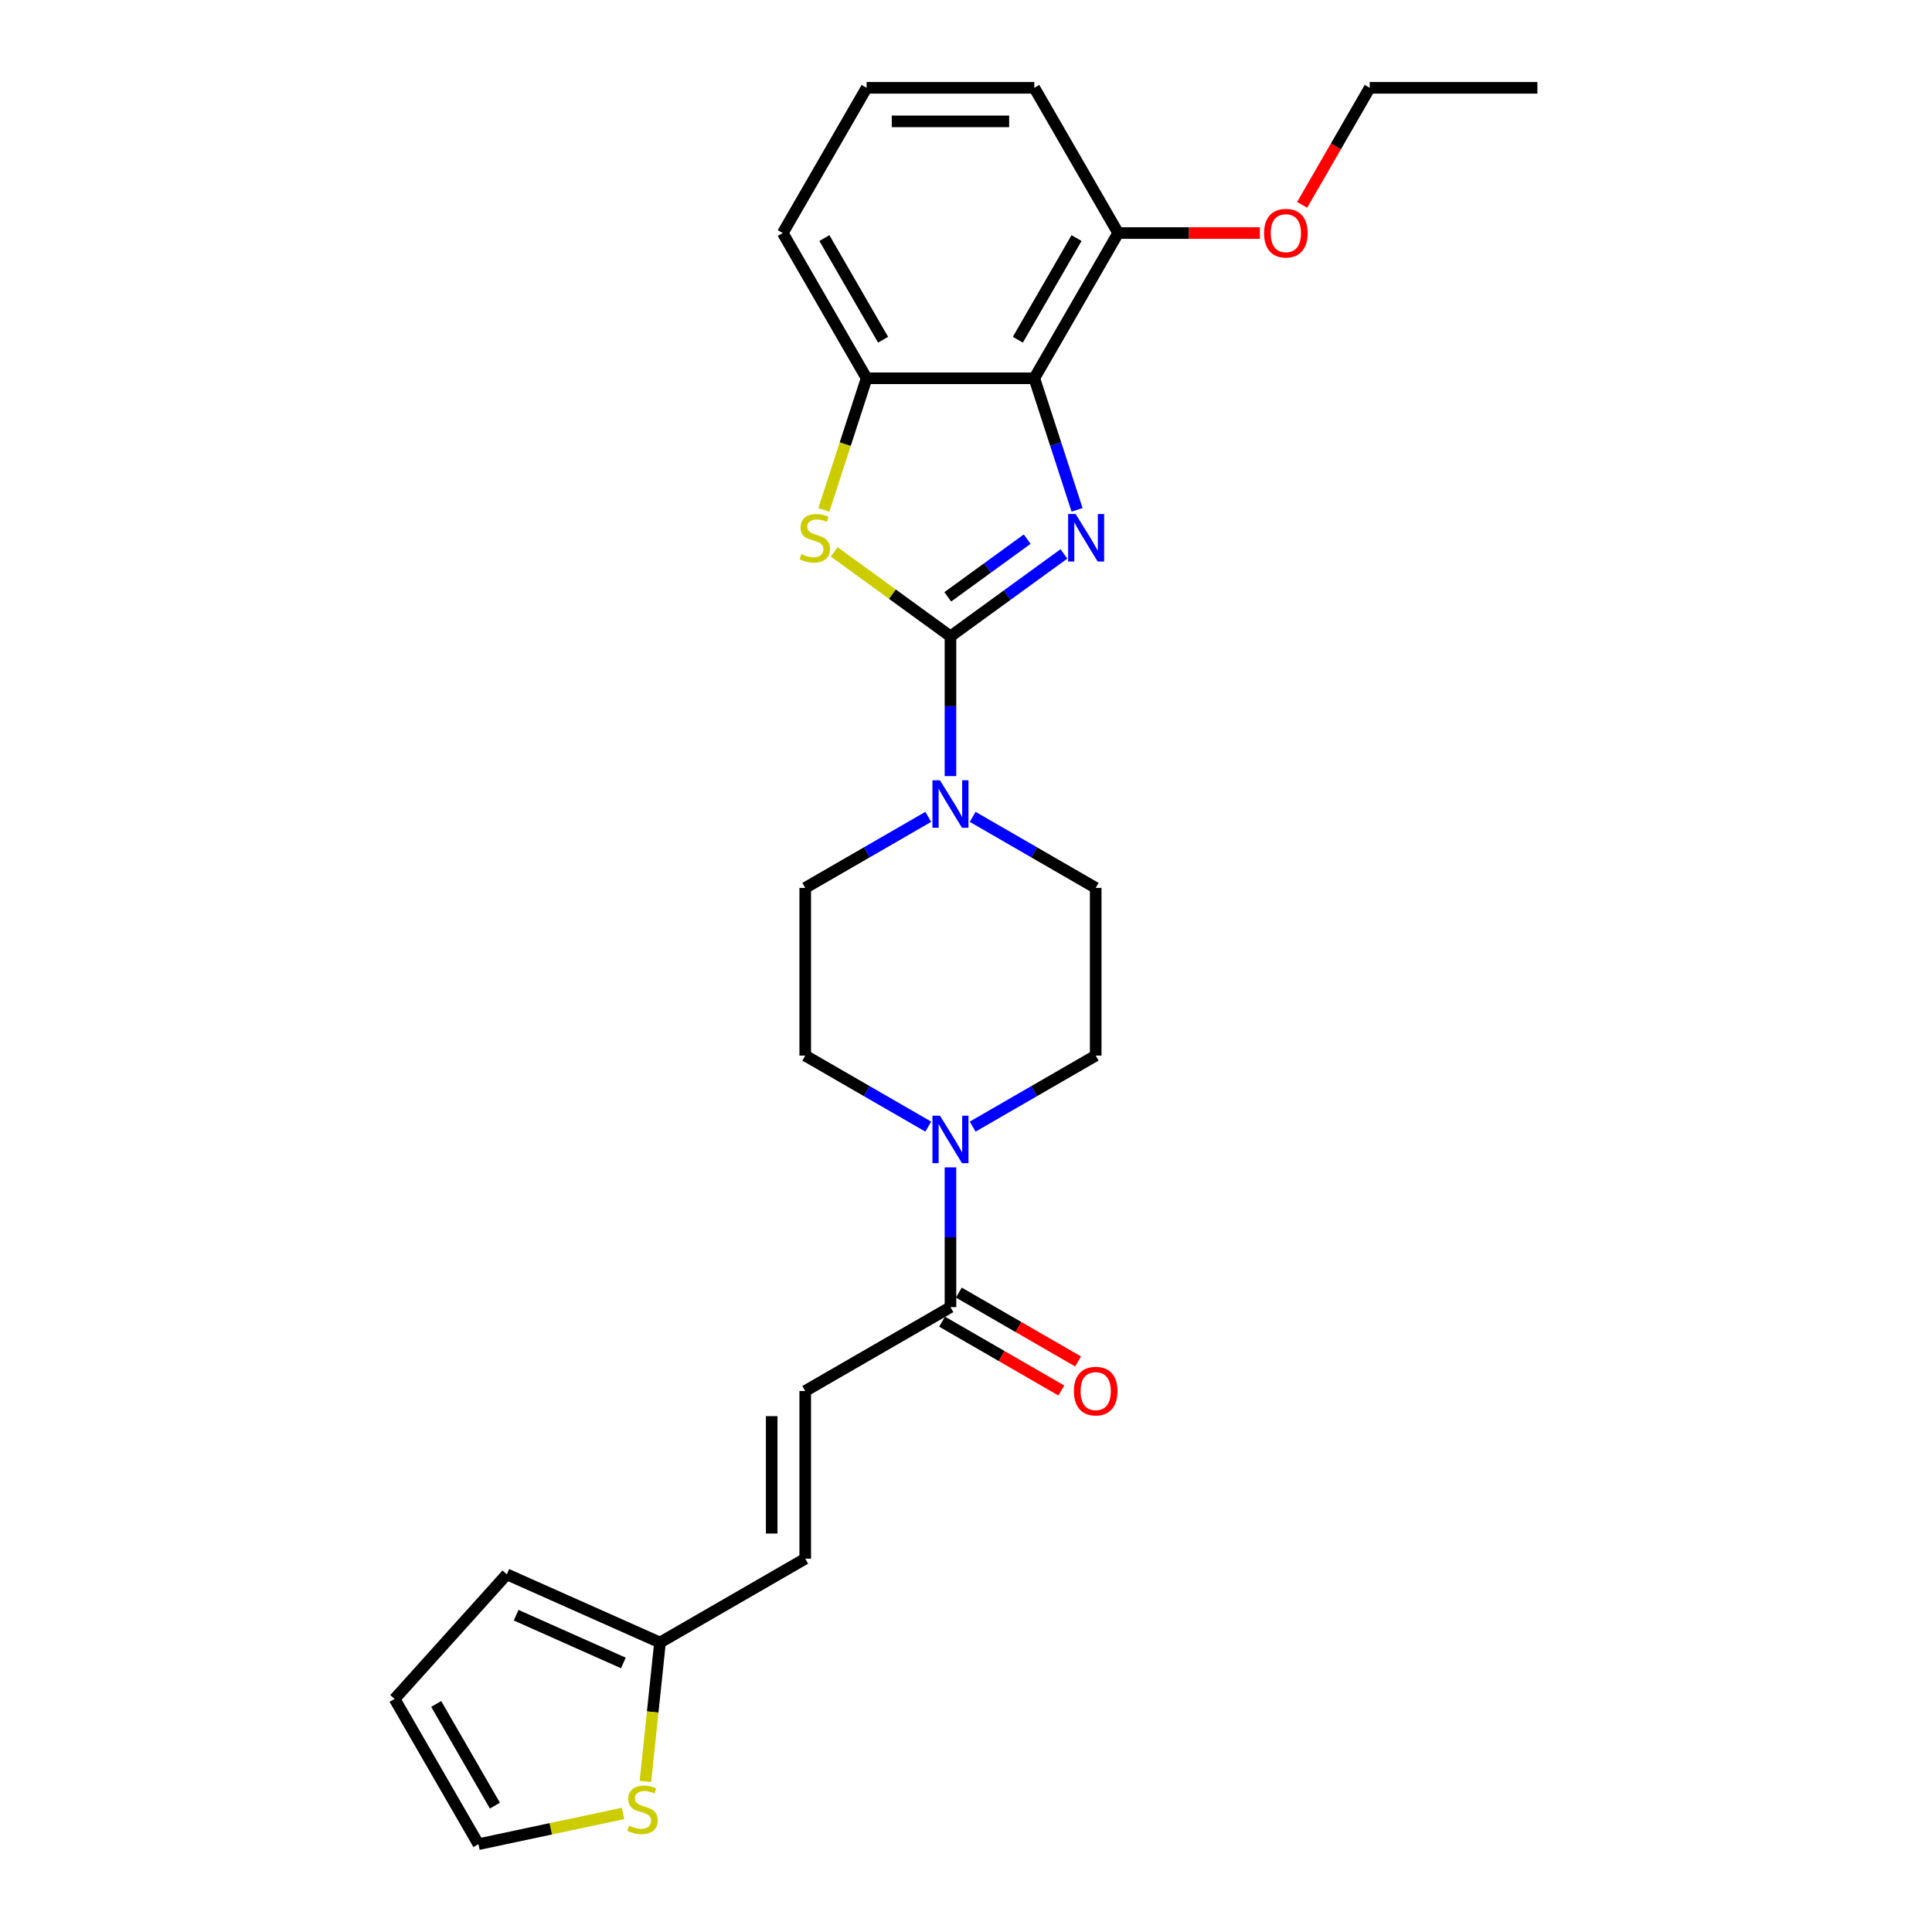 <?xml version='1.0' encoding='iso-8859-1'?>
<svg version='1.1' baseProfile='full'
              xmlns='http://www.w3.org/2000/svg'
                      xmlns:rdkit='http://www.rdkit.org/xml'
                      xmlns:xlink='http://www.w3.org/1999/xlink'
                  xml:space='preserve'
width='1000px' height='1000px' viewBox='0 0 1000 1000'>
<!-- END OF HEADER -->
<rect style='opacity:1.0;fill:#FFFFFF;stroke:none' width='1000' height='1000' x='0' y='0'> </rect>
<path class='bond-0' d='M 491.959,329.37 L 521.324,308.035' style='fill:none;fill-rule:evenodd;stroke:#000000;stroke-width:6px;stroke-linecap:butt;stroke-linejoin:miter;stroke-opacity:1' />
<path class='bond-0' d='M 521.324,308.035 L 550.69,286.7' style='fill:none;fill-rule:evenodd;stroke:#0000FF;stroke-width:6px;stroke-linecap:butt;stroke-linejoin:miter;stroke-opacity:1' />
<path class='bond-0' d='M 490.565,308.925 L 511.12,293.99' style='fill:none;fill-rule:evenodd;stroke:#000000;stroke-width:6px;stroke-linecap:butt;stroke-linejoin:miter;stroke-opacity:1' />
<path class='bond-0' d='M 511.12,293.99 L 531.676,279.055' style='fill:none;fill-rule:evenodd;stroke:#0000FF;stroke-width:6px;stroke-linecap:butt;stroke-linejoin:miter;stroke-opacity:1' />
<path class='bond-1' d='M 491.959,329.37 L 461.873,307.511' style='fill:none;fill-rule:evenodd;stroke:#000000;stroke-width:6px;stroke-linecap:butt;stroke-linejoin:miter;stroke-opacity:1' />
<path class='bond-1' d='M 461.873,307.511 L 431.787,285.653' style='fill:none;fill-rule:evenodd;stroke:#CCCC00;stroke-width:6px;stroke-linecap:butt;stroke-linejoin:miter;stroke-opacity:1' />
<path class='bond-3' d='M 491.959,329.37 L 491.959,365.54' style='fill:none;fill-rule:evenodd;stroke:#000000;stroke-width:6px;stroke-linecap:butt;stroke-linejoin:miter;stroke-opacity:1' />
<path class='bond-3' d='M 491.959,365.54 L 491.959,401.71' style='fill:none;fill-rule:evenodd;stroke:#0000FF;stroke-width:6px;stroke-linecap:butt;stroke-linejoin:miter;stroke-opacity:1' />
<path class='bond-2' d='M 557.484,263.889 L 546.421,229.843' style='fill:none;fill-rule:evenodd;stroke:#0000FF;stroke-width:6px;stroke-linecap:butt;stroke-linejoin:miter;stroke-opacity:1' />
<path class='bond-2' d='M 546.421,229.843 L 535.359,195.798' style='fill:none;fill-rule:evenodd;stroke:#000000;stroke-width:6px;stroke-linecap:butt;stroke-linejoin:miter;stroke-opacity:1' />
<path class='bond-4' d='M 426.423,263.924 L 437.491,229.861' style='fill:none;fill-rule:evenodd;stroke:#CCCC00;stroke-width:6px;stroke-linecap:butt;stroke-linejoin:miter;stroke-opacity:1' />
<path class='bond-4' d='M 437.491,229.861 L 448.559,195.798' style='fill:none;fill-rule:evenodd;stroke:#000000;stroke-width:6px;stroke-linecap:butt;stroke-linejoin:miter;stroke-opacity:1' />
<path class='bond-11' d='M 535.359,195.798 L 578.76,120.626' style='fill:none;fill-rule:evenodd;stroke:#000000;stroke-width:6px;stroke-linecap:butt;stroke-linejoin:miter;stroke-opacity:1' />
<path class='bond-11' d='M 526.835,175.842 L 557.215,123.222' style='fill:none;fill-rule:evenodd;stroke:#000000;stroke-width:6px;stroke-linecap:butt;stroke-linejoin:miter;stroke-opacity:1' />
<path class='bond-26' d='M 535.359,195.798 L 448.559,195.798' style='fill:none;fill-rule:evenodd;stroke:#000000;stroke-width:6px;stroke-linecap:butt;stroke-linejoin:miter;stroke-opacity:1' />
<path class='bond-12' d='M 480.467,422.806 L 448.627,441.188' style='fill:none;fill-rule:evenodd;stroke:#0000FF;stroke-width:6px;stroke-linecap:butt;stroke-linejoin:miter;stroke-opacity:1' />
<path class='bond-12' d='M 448.627,441.188 L 416.788,459.571' style='fill:none;fill-rule:evenodd;stroke:#000000;stroke-width:6px;stroke-linecap:butt;stroke-linejoin:miter;stroke-opacity:1' />
<path class='bond-13' d='M 503.451,422.806 L 535.291,441.188' style='fill:none;fill-rule:evenodd;stroke:#0000FF;stroke-width:6px;stroke-linecap:butt;stroke-linejoin:miter;stroke-opacity:1' />
<path class='bond-13' d='M 535.291,441.188 L 567.131,459.571' style='fill:none;fill-rule:evenodd;stroke:#000000;stroke-width:6px;stroke-linecap:butt;stroke-linejoin:miter;stroke-opacity:1' />
<path class='bond-21' d='M 448.559,195.798 L 405.158,120.626' style='fill:none;fill-rule:evenodd;stroke:#000000;stroke-width:6px;stroke-linecap:butt;stroke-linejoin:miter;stroke-opacity:1' />
<path class='bond-21' d='M 457.083,175.842 L 426.703,123.222' style='fill:none;fill-rule:evenodd;stroke:#000000;stroke-width:6px;stroke-linecap:butt;stroke-linejoin:miter;stroke-opacity:1' />
<path class='bond-5' d='M 503.451,583.137 L 535.291,564.754' style='fill:none;fill-rule:evenodd;stroke:#0000FF;stroke-width:6px;stroke-linecap:butt;stroke-linejoin:miter;stroke-opacity:1' />
<path class='bond-5' d='M 535.291,564.754 L 567.131,546.371' style='fill:none;fill-rule:evenodd;stroke:#000000;stroke-width:6px;stroke-linecap:butt;stroke-linejoin:miter;stroke-opacity:1' />
<path class='bond-6' d='M 491.959,604.233 L 491.959,640.403' style='fill:none;fill-rule:evenodd;stroke:#0000FF;stroke-width:6px;stroke-linecap:butt;stroke-linejoin:miter;stroke-opacity:1' />
<path class='bond-6' d='M 491.959,640.403 L 491.959,676.572' style='fill:none;fill-rule:evenodd;stroke:#000000;stroke-width:6px;stroke-linecap:butt;stroke-linejoin:miter;stroke-opacity:1' />
<path class='bond-27' d='M 480.467,583.137 L 448.627,564.754' style='fill:none;fill-rule:evenodd;stroke:#0000FF;stroke-width:6px;stroke-linecap:butt;stroke-linejoin:miter;stroke-opacity:1' />
<path class='bond-27' d='M 448.627,564.754 L 416.788,546.371' style='fill:none;fill-rule:evenodd;stroke:#000000;stroke-width:6px;stroke-linecap:butt;stroke-linejoin:miter;stroke-opacity:1' />
<path class='bond-7' d='M 491.959,676.572 L 416.788,719.973' style='fill:none;fill-rule:evenodd;stroke:#000000;stroke-width:6px;stroke-linecap:butt;stroke-linejoin:miter;stroke-opacity:1' />
<path class='bond-17' d='M 487.619,684.089 L 518.478,701.906' style='fill:none;fill-rule:evenodd;stroke:#000000;stroke-width:6px;stroke-linecap:butt;stroke-linejoin:miter;stroke-opacity:1' />
<path class='bond-17' d='M 518.478,701.906 L 549.336,719.722' style='fill:none;fill-rule:evenodd;stroke:#FF0000;stroke-width:6px;stroke-linecap:butt;stroke-linejoin:miter;stroke-opacity:1' />
<path class='bond-17' d='M 496.299,669.055 L 527.158,686.871' style='fill:none;fill-rule:evenodd;stroke:#000000;stroke-width:6px;stroke-linecap:butt;stroke-linejoin:miter;stroke-opacity:1' />
<path class='bond-17' d='M 527.158,686.871 L 558.017,704.688' style='fill:none;fill-rule:evenodd;stroke:#FF0000;stroke-width:6px;stroke-linecap:butt;stroke-linejoin:miter;stroke-opacity:1' />
<path class='bond-9' d='M 416.788,719.973 L 416.788,806.773' style='fill:none;fill-rule:evenodd;stroke:#000000;stroke-width:6px;stroke-linecap:butt;stroke-linejoin:miter;stroke-opacity:1' />
<path class='bond-9' d='M 399.427,732.993 L 399.427,793.753' style='fill:none;fill-rule:evenodd;stroke:#000000;stroke-width:6px;stroke-linecap:butt;stroke-linejoin:miter;stroke-opacity:1' />
<path class='bond-8' d='M 341.616,850.174 L 416.788,806.773' style='fill:none;fill-rule:evenodd;stroke:#000000;stroke-width:6px;stroke-linecap:butt;stroke-linejoin:miter;stroke-opacity:1' />
<path class='bond-10' d='M 341.616,850.174 L 337.838,886.123' style='fill:none;fill-rule:evenodd;stroke:#000000;stroke-width:6px;stroke-linecap:butt;stroke-linejoin:miter;stroke-opacity:1' />
<path class='bond-10' d='M 337.838,886.123 L 334.059,922.072' style='fill:none;fill-rule:evenodd;stroke:#CCCC00;stroke-width:6px;stroke-linecap:butt;stroke-linejoin:miter;stroke-opacity:1' />
<path class='bond-18' d='M 341.616,850.174 L 262.32,814.869' style='fill:none;fill-rule:evenodd;stroke:#000000;stroke-width:6px;stroke-linecap:butt;stroke-linejoin:miter;stroke-opacity:1' />
<path class='bond-18' d='M 322.661,860.737 L 267.153,836.024' style='fill:none;fill-rule:evenodd;stroke:#000000;stroke-width:6px;stroke-linecap:butt;stroke-linejoin:miter;stroke-opacity:1' />
<path class='bond-16' d='M 322.491,938.635 L 285.065,946.59' style='fill:none;fill-rule:evenodd;stroke:#CCCC00;stroke-width:6px;stroke-linecap:butt;stroke-linejoin:miter;stroke-opacity:1' />
<path class='bond-16' d='M 285.065,946.59 L 247.639,954.545' style='fill:none;fill-rule:evenodd;stroke:#000000;stroke-width:6px;stroke-linecap:butt;stroke-linejoin:miter;stroke-opacity:1' />
<path class='bond-20' d='M 578.76,120.626 L 615.433,120.626' style='fill:none;fill-rule:evenodd;stroke:#000000;stroke-width:6px;stroke-linecap:butt;stroke-linejoin:miter;stroke-opacity:1' />
<path class='bond-20' d='M 615.433,120.626 L 652.106,120.626' style='fill:none;fill-rule:evenodd;stroke:#FF0000;stroke-width:6px;stroke-linecap:butt;stroke-linejoin:miter;stroke-opacity:1' />
<path class='bond-23' d='M 578.76,120.626 L 535.359,45.455' style='fill:none;fill-rule:evenodd;stroke:#000000;stroke-width:6px;stroke-linecap:butt;stroke-linejoin:miter;stroke-opacity:1' />
<path class='bond-14' d='M 416.788,459.571 L 416.788,546.371' style='fill:none;fill-rule:evenodd;stroke:#000000;stroke-width:6px;stroke-linecap:butt;stroke-linejoin:miter;stroke-opacity:1' />
<path class='bond-15' d='M 567.131,459.571 L 567.131,546.371' style='fill:none;fill-rule:evenodd;stroke:#000000;stroke-width:6px;stroke-linecap:butt;stroke-linejoin:miter;stroke-opacity:1' />
<path class='bond-29' d='M 247.639,954.545 L 204.239,879.374' style='fill:none;fill-rule:evenodd;stroke:#000000;stroke-width:6px;stroke-linecap:butt;stroke-linejoin:miter;stroke-opacity:1' />
<path class='bond-29' d='M 256.163,934.59 L 225.783,881.97' style='fill:none;fill-rule:evenodd;stroke:#000000;stroke-width:6px;stroke-linecap:butt;stroke-linejoin:miter;stroke-opacity:1' />
<path class='bond-19' d='M 262.32,814.869 L 204.239,879.374' style='fill:none;fill-rule:evenodd;stroke:#000000;stroke-width:6px;stroke-linecap:butt;stroke-linejoin:miter;stroke-opacity:1' />
<path class='bond-24' d='M 673.99,106.026 L 691.475,75.74' style='fill:none;fill-rule:evenodd;stroke:#FF0000;stroke-width:6px;stroke-linecap:butt;stroke-linejoin:miter;stroke-opacity:1' />
<path class='bond-24' d='M 691.475,75.74 L 708.961,45.455' style='fill:none;fill-rule:evenodd;stroke:#000000;stroke-width:6px;stroke-linecap:butt;stroke-linejoin:miter;stroke-opacity:1' />
<path class='bond-22' d='M 405.158,120.626 L 448.559,45.455' style='fill:none;fill-rule:evenodd;stroke:#000000;stroke-width:6px;stroke-linecap:butt;stroke-linejoin:miter;stroke-opacity:1' />
<path class='bond-28' d='M 448.559,45.455 L 535.359,45.455' style='fill:none;fill-rule:evenodd;stroke:#000000;stroke-width:6px;stroke-linecap:butt;stroke-linejoin:miter;stroke-opacity:1' />
<path class='bond-28' d='M 461.579,62.815 L 522.339,62.815' style='fill:none;fill-rule:evenodd;stroke:#000000;stroke-width:6px;stroke-linecap:butt;stroke-linejoin:miter;stroke-opacity:1' />
<path class='bond-25' d='M 708.961,45.455 L 795.761,45.455' style='fill:none;fill-rule:evenodd;stroke:#000000;stroke-width:6px;stroke-linecap:butt;stroke-linejoin:miter;stroke-opacity:1' />
<path  class='atom-1' d='M 556.749 266.059
L 564.804 279.079
Q 565.602 280.364, 566.887 282.69
Q 568.171 285.016, 568.241 285.155
L 568.241 266.059
L 571.505 266.059
L 571.505 290.641
L 568.137 290.641
L 559.491 276.406
Q 558.485 274.739, 557.408 272.829
Q 556.367 270.92, 556.054 270.329
L 556.054 290.641
L 552.86 290.641
L 552.86 266.059
L 556.749 266.059
' fill='#0000FF'/>
<path  class='atom-2' d='M 414.792 286.787
Q 415.07 286.891, 416.215 287.377
Q 417.361 287.863, 418.611 288.176
Q 419.896 288.453, 421.146 288.453
Q 423.472 288.453, 424.826 287.342
Q 426.18 286.197, 426.18 284.218
Q 426.18 282.863, 425.486 282.03
Q 424.826 281.197, 423.784 280.746
Q 422.743 280.294, 421.007 279.773
Q 418.819 279.114, 417.5 278.489
Q 416.215 277.864, 415.278 276.544
Q 414.375 275.225, 414.375 273.003
Q 414.375 269.913, 416.458 268.003
Q 418.576 266.094, 422.743 266.094
Q 425.59 266.094, 428.819 267.448
L 428.02 270.121
Q 425.069 268.906, 422.847 268.906
Q 420.451 268.906, 419.132 269.913
Q 417.813 270.885, 417.847 272.586
Q 417.847 273.906, 418.507 274.704
Q 419.201 275.503, 420.174 275.954
Q 421.18 276.406, 422.847 276.926
Q 425.069 277.621, 426.388 278.315
Q 427.708 279.01, 428.645 280.433
Q 429.617 281.822, 429.617 284.218
Q 429.617 287.62, 427.326 289.46
Q 425.069 291.266, 421.285 291.266
Q 419.097 291.266, 417.431 290.78
Q 415.799 290.328, 413.854 289.53
L 414.792 286.787
' fill='#CCCC00'/>
<path  class='atom-4' d='M 486.525 403.88
L 494.58 416.9
Q 495.379 418.184, 496.664 420.511
Q 497.948 422.837, 498.018 422.976
L 498.018 403.88
L 501.281 403.88
L 501.281 428.462
L 497.914 428.462
L 489.268 414.226
Q 488.261 412.56, 487.185 410.65
Q 486.143 408.74, 485.831 408.15
L 485.831 428.462
L 482.637 428.462
L 482.637 403.88
L 486.525 403.88
' fill='#0000FF'/>
<path  class='atom-6' d='M 486.525 577.481
L 494.58 590.501
Q 495.379 591.786, 496.664 594.112
Q 497.948 596.438, 498.018 596.577
L 498.018 577.481
L 501.281 577.481
L 501.281 602.063
L 497.914 602.063
L 489.268 587.827
Q 488.261 586.161, 487.185 584.251
Q 486.143 582.342, 485.831 581.751
L 485.831 602.063
L 482.637 602.063
L 482.637 577.481
L 486.525 577.481
' fill='#0000FF'/>
<path  class='atom-11' d='M 325.599 944.936
Q 325.877 945.04, 327.022 945.526
Q 328.168 946.012, 329.418 946.324
Q 330.703 946.602, 331.953 946.602
Q 334.279 946.602, 335.633 945.491
Q 336.987 944.345, 336.987 942.366
Q 336.987 941.012, 336.293 940.179
Q 335.633 939.346, 334.591 938.894
Q 333.55 938.443, 331.814 937.922
Q 329.626 937.262, 328.307 936.637
Q 327.022 936.013, 326.085 934.693
Q 325.182 933.374, 325.182 931.152
Q 325.182 928.062, 327.265 926.152
Q 329.383 924.242, 333.55 924.242
Q 336.397 924.242, 339.626 925.596
L 338.827 928.27
Q 335.876 927.055, 333.654 927.055
Q 331.258 927.055, 329.939 928.062
Q 328.62 929.034, 328.654 930.735
Q 328.654 932.054, 329.314 932.853
Q 330.008 933.652, 330.981 934.103
Q 331.987 934.554, 333.654 935.075
Q 335.876 935.769, 337.195 936.464
Q 338.515 937.158, 339.452 938.582
Q 340.424 939.971, 340.424 942.366
Q 340.424 945.769, 338.133 947.609
Q 335.876 949.415, 332.092 949.415
Q 329.904 949.415, 328.238 948.928
Q 326.606 948.477, 324.661 947.679
L 325.599 944.936
' fill='#CCCC00'/>
<path  class='atom-18' d='M 555.847 720.042
Q 555.847 714.14, 558.763 710.841
Q 561.68 707.543, 567.131 707.543
Q 572.582 707.543, 575.498 710.841
Q 578.415 714.14, 578.415 720.042
Q 578.415 726.014, 575.463 729.417
Q 572.512 732.784, 567.131 732.784
Q 561.714 732.784, 558.763 729.417
Q 555.847 726.049, 555.847 720.042
M 567.131 730.007
Q 570.88 730.007, 572.894 727.507
Q 574.943 724.972, 574.943 720.042
Q 574.943 715.216, 572.894 712.786
Q 570.88 710.32, 567.131 710.32
Q 563.381 710.32, 561.332 712.751
Q 559.319 715.181, 559.319 720.042
Q 559.319 725.007, 561.332 727.507
Q 563.381 730.007, 567.131 730.007
' fill='#FF0000'/>
<path  class='atom-21' d='M 654.276 120.696
Q 654.276 114.793, 657.193 111.495
Q 660.109 108.196, 665.56 108.196
Q 671.011 108.196, 673.928 111.495
Q 676.844 114.793, 676.844 120.696
Q 676.844 126.667, 673.893 130.07
Q 670.942 133.438, 665.56 133.438
Q 660.144 133.438, 657.193 130.07
Q 654.276 126.702, 654.276 120.696
M 665.56 130.66
Q 669.31 130.66, 671.324 128.16
Q 673.372 125.626, 673.372 120.696
Q 673.372 115.869, 671.324 113.439
Q 669.31 110.974, 665.56 110.974
Q 661.81 110.974, 659.762 113.404
Q 657.748 115.835, 657.748 120.696
Q 657.748 125.66, 659.762 128.16
Q 661.81 130.66, 665.56 130.66
' fill='#FF0000'/>
</svg>
